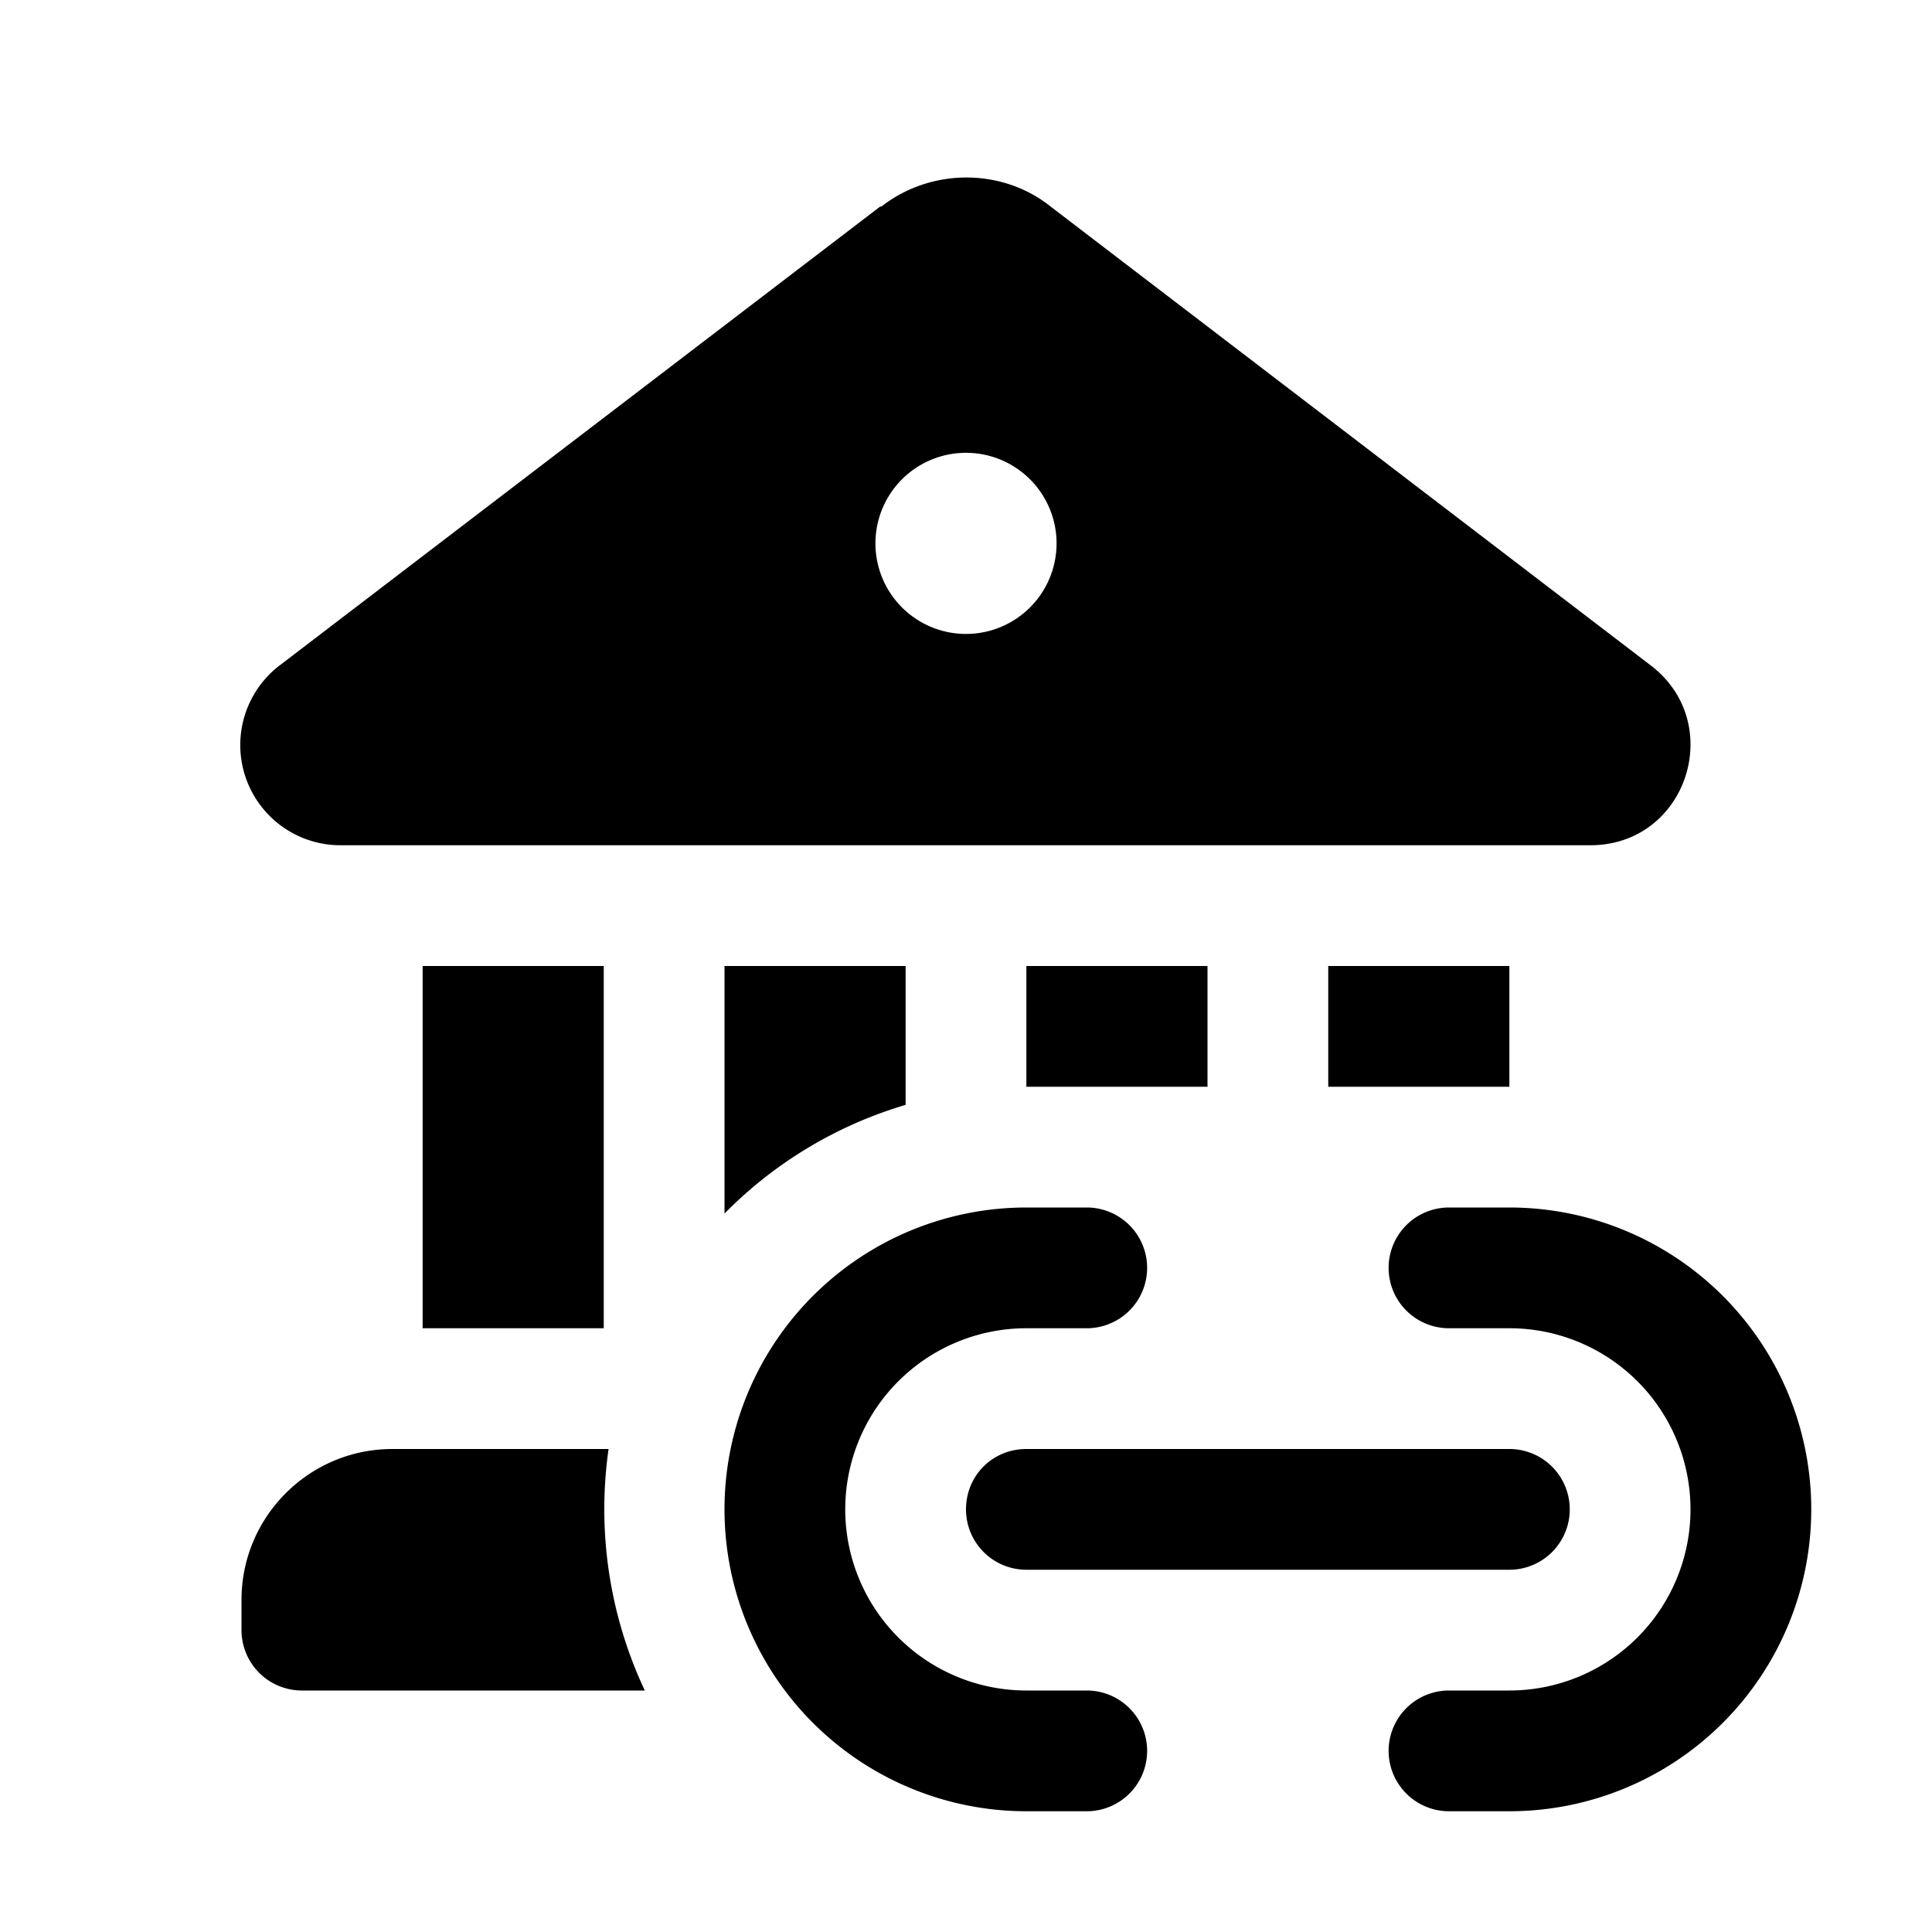 <svg width="16" height="16" viewBox="0 0 16 16" xmlns="http://www.w3.org/2000/svg"><path d="M7.3 1.71c.41-.32 1-.32 1.4 0l4.97 3.8c.63.48.3 1.49-.5 1.49H2.83a.83.83 0 0 1-.5-1.5l4.96-3.79ZM8 5.25a.75.75 0 1 0 0-1.5.75.75 0 0 0 0 1.5ZM3.5 8v3H5V8H3.5ZM6 8v2.05a3.5 3.5 0 0 1 1.5-.9V8H6Zm-2.75 4h1.79a3.53 3.53 0 0 0 .3 2H2.5a.5.5 0 0 1-.5-.5v-.25c0-.69.56-1.25 1.25-1.25Zm9.25-4v1H11V8h1.5ZM10 8v1H8.5V8H10Zm-1.5 2a2.5 2.5 0 0 0 0 5H9a.5.5 0 1 0 0-1h-.5a1.5 1.5 0 1 1 0-3H9a.5.5 0 1 0 0-1h-.5Zm3.5 0a.5.5 0 0 0 0 1h.5a1.5 1.5 0 0 1 0 3H12a.5.5 0 0 0 0 1h.5a2.5 2.5 0 1 0 0-5H12Zm-4 2.5c0-.28.22-.5.5-.5h4a.5.5 0 0 1 0 1h-4a.5.5 0 0 1-.5-.5Z"/></svg>